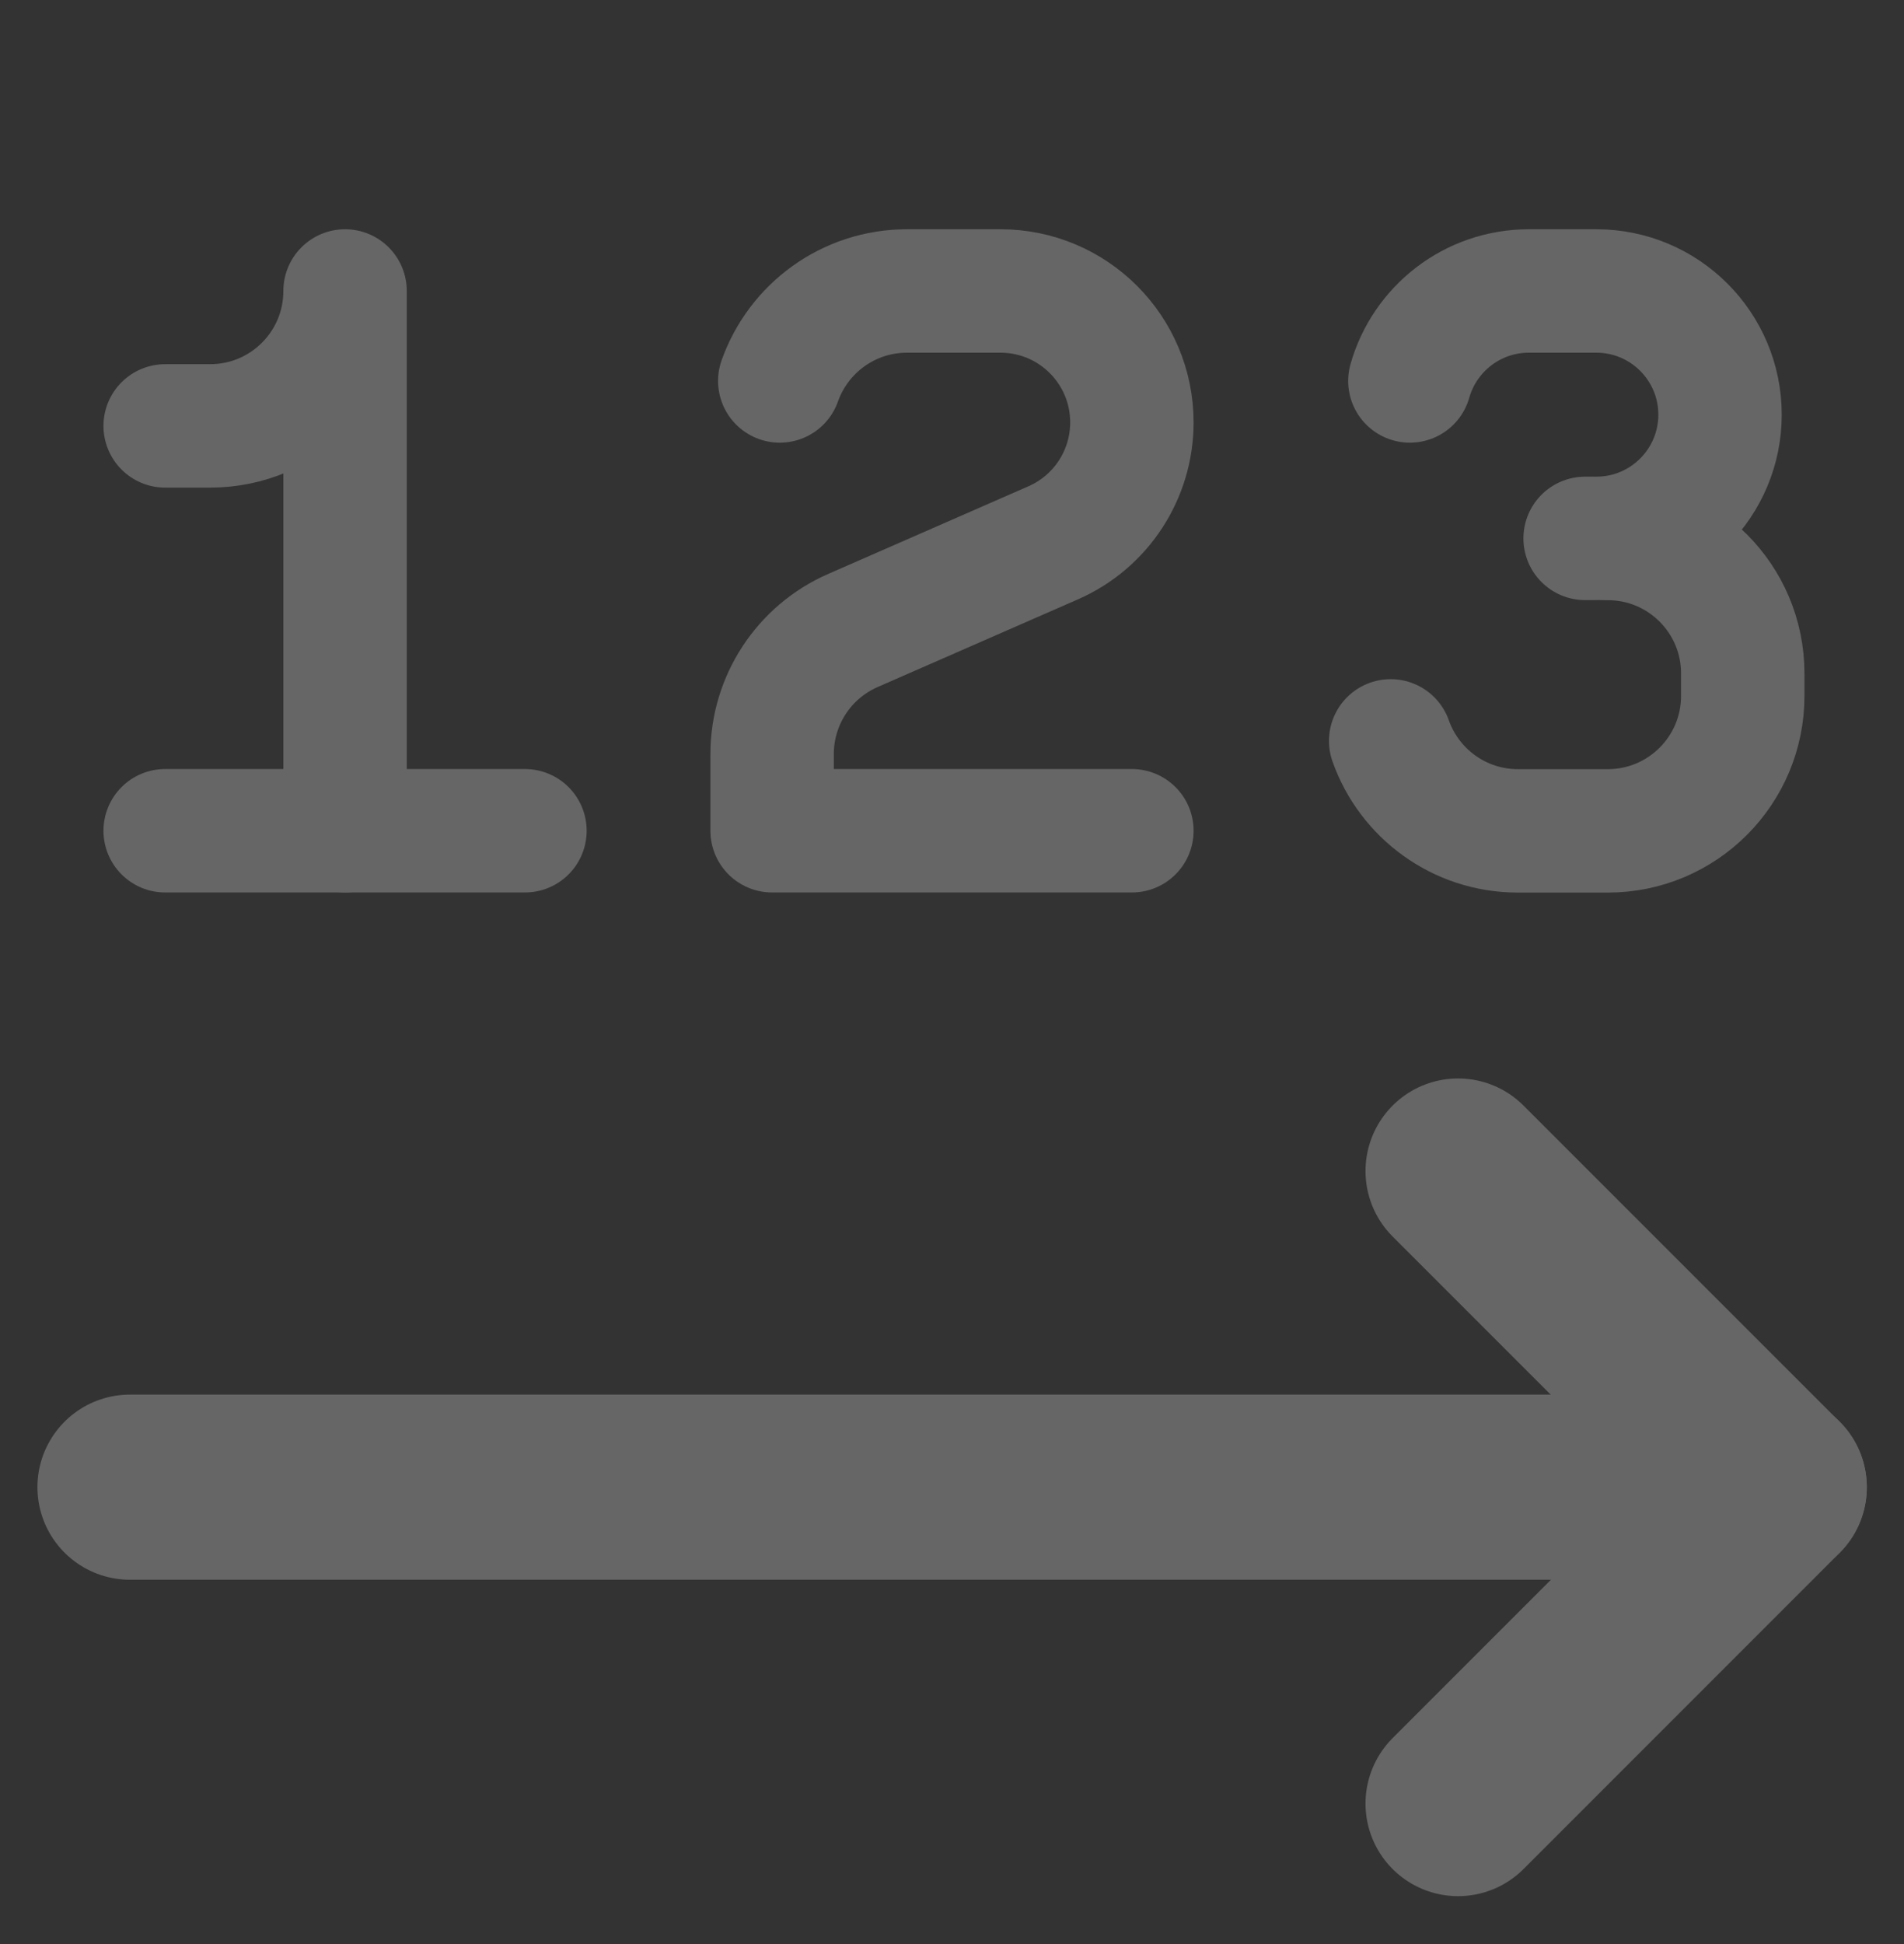 <svg width="48" height="49" viewBox="0 0 48 49" fill="none" xmlns="http://www.w3.org/2000/svg">
<rect x="0" y="0" width="48" height="49" fill="#333333" stroke="none"/>
<g opacity="0.25">
<path d="M3.277 37.484H44.729" stroke="white" stroke-width="4.667" stroke-linecap="round" stroke-linejoin="round"/>
<path d="M36.758 45.459L44.729 37.487L36.758 29.516" stroke="white" stroke-width="4.667" stroke-linecap="round" stroke-linejoin="round"/>
<path d="M8.699 20.939V7.334C8.699 9.213 7.176 10.735 5.298 10.735H4.164" stroke="white" stroke-width="3.111" stroke-linecap="round" stroke-linejoin="round"/>
<path d="M13.234 20.939H4.164" stroke="white" stroke-width="3.111" stroke-linecap="round" stroke-linejoin="round"/>
<path d="M28.535 20.939H19.465V19.007C19.465 17.655 20.265 16.432 21.503 15.891L26.55 13.682C27.756 13.155 28.535 11.963 28.535 10.647C28.535 8.817 27.052 7.334 25.222 7.334H22.866C21.385 7.334 20.125 8.28 19.658 9.602" stroke="white" stroke-width="3.111" stroke-linecap="round" stroke-linejoin="round"/>
<path d="M40.534 13.572C42.412 13.572 43.935 15.095 43.935 16.974V17.541C43.935 19.419 42.412 20.942 40.534 20.942L38.266 20.942C36.785 20.942 35.525 19.995 35.059 18.674" stroke="white" stroke-width="3.111" stroke-linecap="round" stroke-linejoin="round"/>
<path d="M35.543 9.602C35.913 8.293 37.116 7.334 38.543 7.334H40.244C41.966 7.334 43.362 8.73 43.362 10.452C43.362 12.174 41.966 13.57 40.244 13.57L39.961 13.57" stroke="white" stroke-width="3.111" stroke-linecap="round" stroke-linejoin="round"/>
</g>
</svg>
